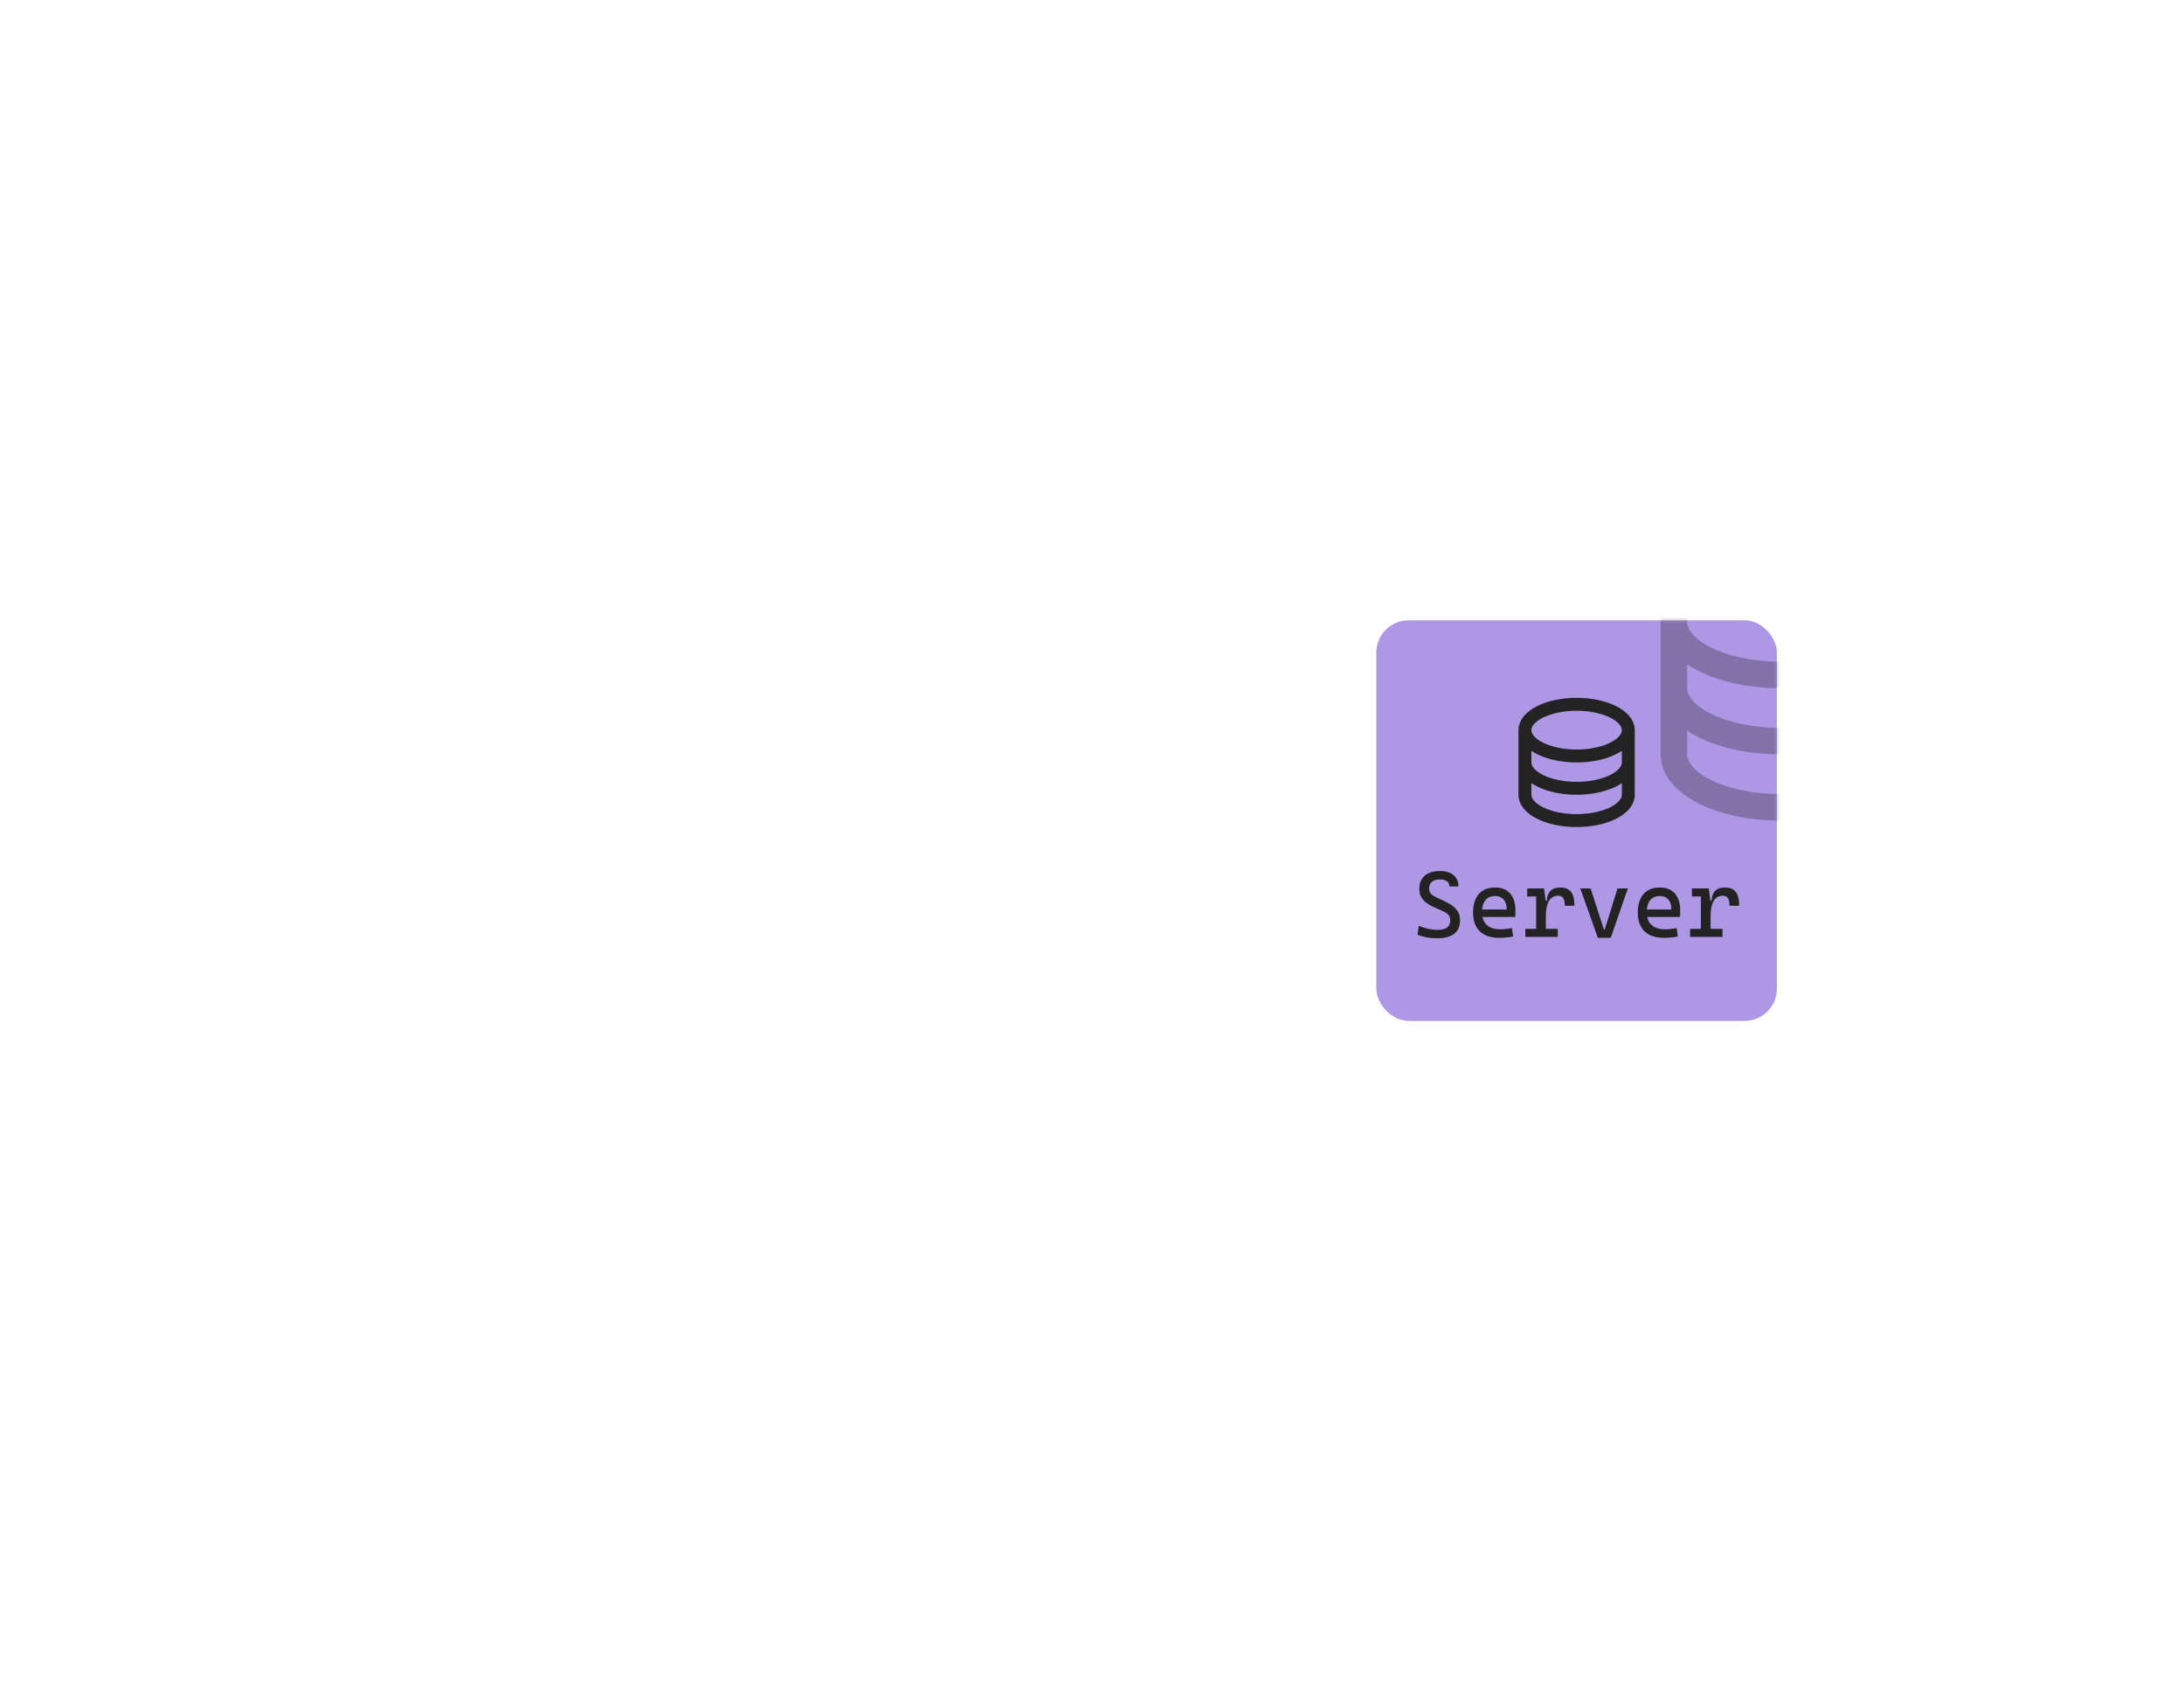 <svg width="338" height="262" viewBox="0 0 338 262" fill="none" xmlns="http://www.w3.org/2000/svg">
<rect x="213" y="96" width="62" height="62" rx="5" fill="#AE98E5"/>
<mask id="mask0_199_428" style="mask-type:alpha" maskUnits="userSpaceOnUse" x="213" y="96" width="62" height="62">
<rect x="213" y="96" width="62" height="62" rx="5" fill="#34A853"/>
</mask>
<g mask="url(#mask0_199_428)">
<path d="M223.677 139.533C224.451 139.897 225.024 140.303 225.397 140.751C225.77 141.195 225.957 141.747 225.957 142.408C225.957 143.343 225.659 144.044 225.064 144.511C224.474 144.979 223.577 145.212 222.374 145.212C221.231 145.212 220.235 145.028 219.385 144.66L219.569 143.286C220.617 143.702 221.59 143.909 222.487 143.909C223.143 143.909 223.632 143.789 223.953 143.548C224.278 143.303 224.441 142.932 224.441 142.437C224.441 141.837 224.134 141.398 223.521 141.119L221.779 140.326C221.071 140.005 220.54 139.623 220.185 139.179C219.831 138.735 219.654 138.197 219.654 137.565C219.654 136.984 219.779 136.488 220.03 136.078C220.28 135.662 220.643 135.346 221.12 135.129C221.597 134.911 222.171 134.803 222.841 134.803C223.445 134.803 223.962 134.897 224.392 135.086C224.826 135.275 225.154 135.549 225.376 135.908C225.603 136.262 225.716 136.691 225.716 137.196H224.328C224.328 136.847 224.198 136.578 223.939 136.389C223.679 136.2 223.313 136.106 222.841 136.106C222.312 136.106 221.901 136.229 221.609 136.474C221.316 136.715 221.17 137.055 221.17 137.494C221.17 137.81 221.252 138.072 221.418 138.28C221.588 138.483 221.85 138.669 222.204 138.839L223.677 139.533ZM234.539 140.949C234.539 141.294 234.525 141.615 234.497 141.913H229.427C229.559 142.536 229.856 143.01 230.319 143.336C230.781 143.662 231.39 143.824 232.146 143.824C232.727 143.824 233.34 143.758 233.987 143.626L234.171 144.943C233.477 145.076 232.745 145.142 231.976 145.142C231.121 145.142 230.394 144.991 229.795 144.688C229.2 144.386 228.747 143.945 228.435 143.364C228.124 142.779 227.968 142.068 227.968 141.233C227.968 140.421 228.1 139.724 228.364 139.144C228.629 138.563 229.014 138.119 229.519 137.812C230.029 137.506 230.64 137.352 231.353 137.352C232.372 137.352 233.158 137.661 233.711 138.28C234.263 138.898 234.539 139.788 234.539 140.949ZM233.18 140.765C233.18 140.095 233.019 139.578 232.698 139.215C232.382 138.851 231.938 138.669 231.367 138.669C230.786 138.669 230.324 138.851 229.979 139.215C229.634 139.578 229.431 140.095 229.37 140.765H233.18ZM241.451 137.352C241.97 137.352 242.39 137.451 242.711 137.65C243.037 137.843 243.275 138.145 243.426 138.556C243.582 138.967 243.66 139.505 243.66 140.171H242.173C242.173 139.628 242.09 139.236 241.925 138.995C241.765 138.75 241.503 138.627 241.139 138.627C240.511 138.627 240.037 138.896 239.716 139.434C239.399 139.972 239.241 140.751 239.241 141.771V143.754H241.082V145H236.069V143.754H237.74V138.74H236.352V137.494H238.958L239.213 139.42H239.383C239.425 138.726 239.617 138.209 239.957 137.869C240.301 137.524 240.799 137.352 241.451 137.352ZM244.567 137.494H246.167L248.22 143.867H248.348L250.331 137.494H251.931L249.283 145.142H247.286L244.567 137.494ZM260.032 140.949C260.032 141.294 260.018 141.615 259.99 141.913H254.919C255.052 142.536 255.349 143.01 255.812 143.336C256.274 143.662 256.883 143.824 257.639 143.824C258.219 143.824 258.833 143.758 259.48 143.626L259.664 144.943C258.97 145.076 258.238 145.142 257.469 145.142C256.614 145.142 255.887 144.991 255.288 144.688C254.693 144.386 254.24 143.945 253.928 143.364C253.616 142.779 253.461 142.068 253.461 141.233C253.461 140.421 253.593 139.724 253.857 139.144C254.122 138.563 254.506 138.119 255.011 137.812C255.521 137.506 256.133 137.352 256.846 137.352C257.865 137.352 258.651 137.661 259.204 138.28C259.756 138.898 260.032 139.788 260.032 140.949ZM258.673 140.765C258.673 140.095 258.512 139.578 258.191 139.215C257.875 138.851 257.431 138.669 256.86 138.669C256.279 138.669 255.816 138.851 255.472 139.215C255.127 139.578 254.924 140.095 254.863 140.765H258.673ZM266.944 137.352C267.463 137.352 267.883 137.451 268.204 137.65C268.53 137.843 268.768 138.145 268.919 138.556C269.075 138.967 269.153 139.505 269.153 140.171H267.666C267.666 139.628 267.583 139.236 267.418 138.995C267.257 138.75 266.995 138.627 266.632 138.627C266.004 138.627 265.53 138.896 265.209 139.434C264.892 139.972 264.734 140.751 264.734 141.771V143.754H266.575V145H261.562V143.754H263.233V138.74H261.845V137.494H264.451L264.706 139.42H264.876C264.918 138.726 265.109 138.209 265.449 137.869C265.794 137.524 266.292 137.352 266.944 137.352Z" fill="#232323"/>
<path opacity="0.3" fill-rule="evenodd" clip-rule="evenodd" d="M264.791 92.285C262.034 93.659 261.111 95.18 261.111 96.25C261.111 97.32 262.034 98.841 264.791 100.215C267.426 101.529 271.209 102.4 275.5 102.4C279.791 102.4 283.574 101.529 286.209 100.215C288.966 98.841 289.889 97.32 289.889 96.25C289.889 95.18 288.966 93.659 286.209 92.285C283.574 90.971 279.791 90.1 275.5 90.1C271.209 90.1 267.426 90.971 264.791 92.285ZM289.889 102.812C289.305 103.208 288.684 103.565 288.047 103.883C284.729 105.537 280.291 106.5 275.5 106.5C270.709 106.5 266.271 105.537 262.953 103.883C262.316 103.565 261.695 103.208 261.111 102.812V106.5C261.111 107.571 262.034 109.091 264.791 110.465C267.426 111.779 271.209 112.65 275.5 112.65C279.791 112.65 283.574 111.779 286.209 110.465C288.966 109.091 289.889 107.571 289.889 106.5V102.812ZM294 96.25C294 92.79 291.242 90.21 288.047 88.617C284.729 86.963 280.291 86 275.5 86C270.709 86 266.271 86.963 262.953 88.617C259.758 90.21 257 92.79 257 96.25V116.75C257 120.21 259.758 122.79 262.953 124.383C266.271 126.037 270.709 127 275.5 127C280.291 127 284.729 126.037 288.047 124.383C291.242 122.79 294 120.21 294 116.75V96.25ZM289.889 113.062C289.305 113.458 288.684 113.815 288.047 114.133C284.729 115.787 280.291 116.75 275.5 116.75C270.709 116.75 266.271 115.787 262.953 114.133C262.316 113.815 261.695 113.458 261.111 113.062V116.75C261.111 117.821 262.034 119.341 264.791 120.715C267.426 122.029 271.209 122.9 275.5 122.9C279.791 122.9 283.574 122.029 286.209 120.715C288.966 119.341 289.889 117.821 289.889 116.75V113.062Z" fill="#18181B"/>
<path d="M236 113V123C236 125.21 239.582 127 244 127C248.418 127 252 125.21 252 123V113M236 113C236 115.21 239.582 117 244 117C248.418 117 252 115.21 252 113M236 113C236 110.79 239.582 109 244 109C248.418 109 252 110.79 252 113M252 118C252 120.21 248.418 122 244 122C239.582 122 236 120.21 236 118" stroke="#232323" stroke-width="2" stroke-linecap="round" stroke-linejoin="round"/>
</g>
</svg>
